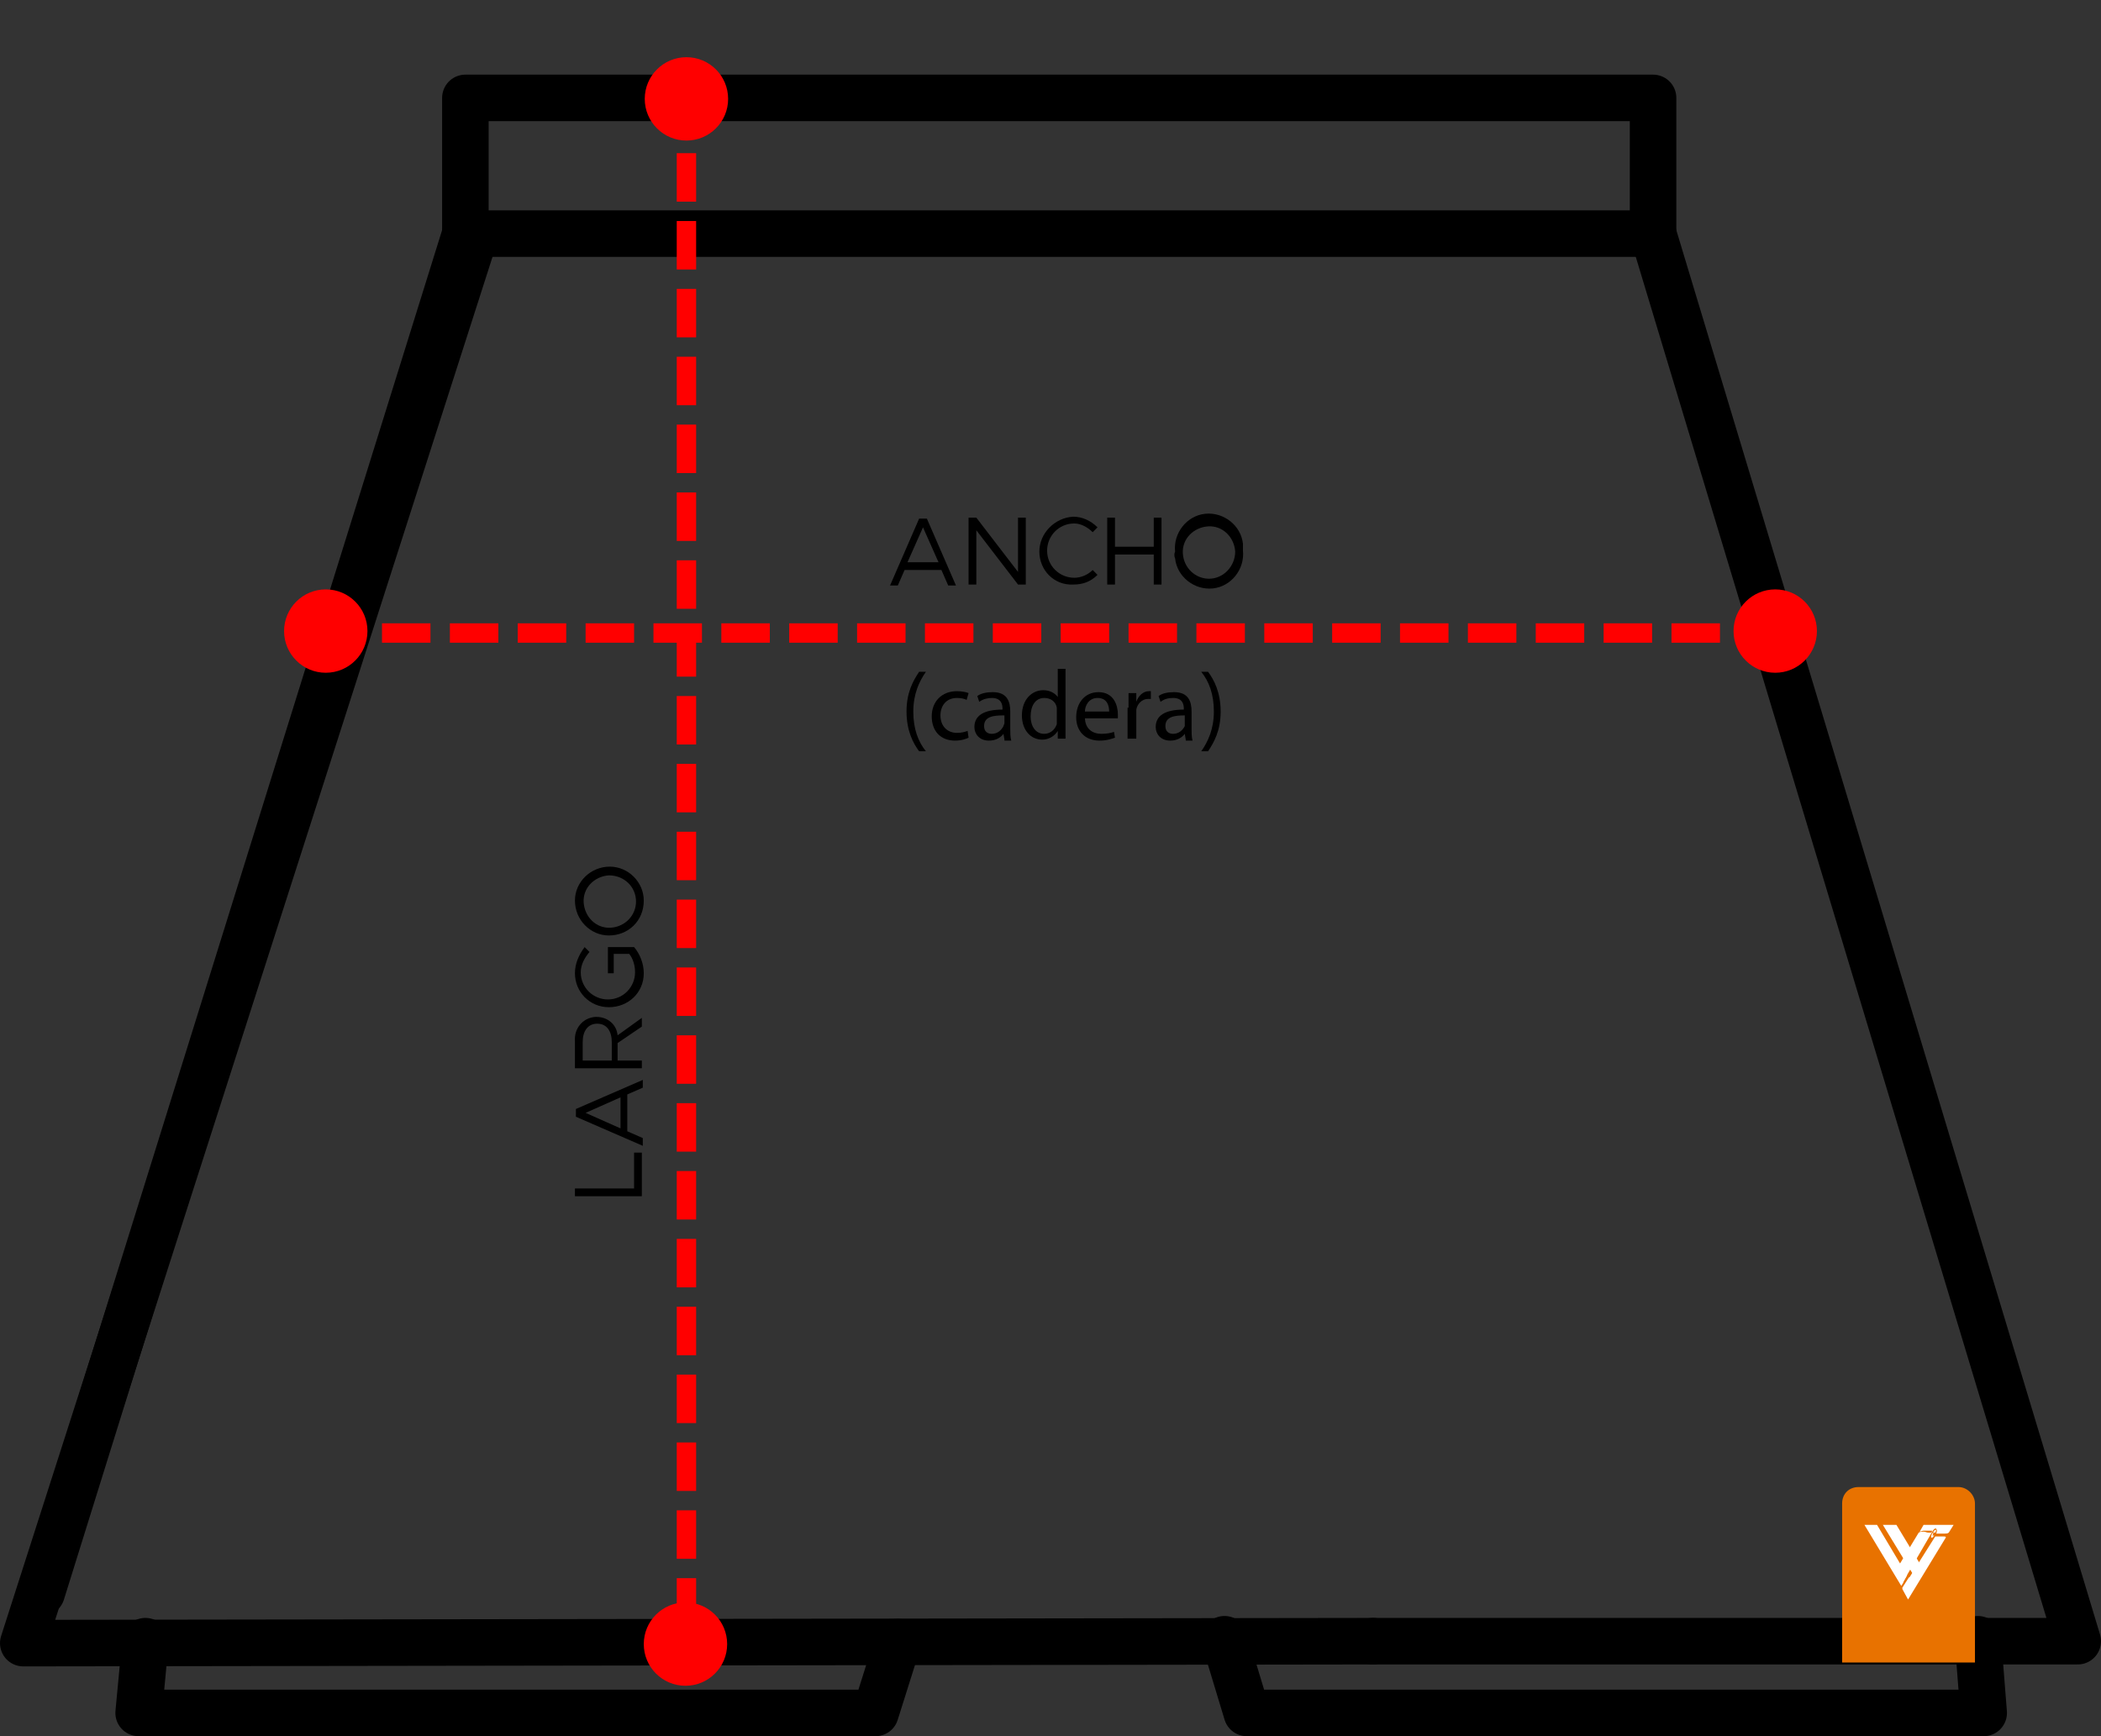 <?xml version="1.0" encoding="utf-8"?>
<!-- Generator: Adobe Illustrator 26.0.3, SVG Export Plug-In . SVG Version: 6.00 Build 0)  -->
<svg version="1.1" id="Capa_1" xmlns="http://www.w3.org/2000/svg" xmlns:xlink="http://www.w3.org/1999/xlink" x="0px" y="0px"
	 viewBox="0 0 216.7 179.1" style="enable-background:new 0 0 216.7 179.1;" xml:space="preserve">
<rect x="0" y="0" width="216.7" height="179.1" fill="#333333" stroke="none"/>
<style type="text/css">
	.st0{fill:none;stroke:#000000;stroke-width:4.8;stroke-linecap:round;stroke-linejoin:round;}
	.st1{fill:#E87200;}
	.st2{fill:#FFFFFF;}
	.st3{fill:none;stroke:#FF0000;stroke-width:2;stroke-miterlimit:10;stroke-dasharray:5,2;}
	.st4{fill:#FF0000;}
</style>
<g id="Capa_2_00000176004002322792378850000016671754459147302792_">
	<g id="Capa_1-2">
		<polyline class="st0" points="92.6,169.4 90.3,176.7 14.3,176.7 15,169.3 		"/>
		<polyline class="st0" points="204,169.1 204.6,176.7 128.6,176.7 126.3,169.1 		"/>
		<rect x="48" y="10.1" class="st0" width="122.5" height="14"/>
		<polyline class="st0" points="141.6,169.3 214.3,169.3 170.5,24.1 		"/>
		<line class="st0" x1="4.3" y1="164.3" x2="48" y2="24.1"/>
		<polyline class="st0" points="141.6,169.3 2.4,169.5 48.6,25.5 		"/>
		<path class="st1" d="M191.7,153.4H202c0.9,0,1.7,0.8,1.7,1.7v0v16.4l0,0H190l0,0v-16.4C190,154.1,190.7,153.4,191.7,153.4z"/>
		<polygon class="st2" points="197.8,163.2 198.5,162.1 195.6,157.3 194.2,157.3 		"/>
		<path class="st2" d="M196.1,163.5L196.1,163.5l3.2-5.5V158c0.1-0.2,0.3-0.4,0.4-0.3s0.1,0.3,0,0.5h0.1c0.1,0,0.1,0,0.2,0h0.4h0.2
			c0.1,0,0.3,0,0.4-0.1l0.5-0.8h-3.1l-0.4,0.7c0.1,0,0.3-0.1,0.4-0.1h0.3h0.3h0.1l0,0h0.1h0.1l-0.1,0.2l0,0H199l0,0h-0.1l0,0
			c-0.2,0-0.3-0.1-0.5-0.1l0,0c-0.2,0-0.3,0-0.5,0.1l0,0l-2.3,3.8l0.7,1.4L196.1,163.5z"/>
		<path class="st2" d="M199.4,158.1L199.4,158.1L199.4,158.1h0.1h0.1c0.1-0.1,0.1-0.3,0.1-0.3c0,0,0,0.1,0,0.1v-0.1h-0.1
			c0,0,0.1,0,0.1,0C199.6,157.8,199.4,157.9,199.4,158.1c-0.1,0-0.3,0.4-0.2,0.5s0.2-0.1,0.3-0.2h-0.1h-0.1l0,0l0,0
			C199.4,158.3,199.4,158.2,199.4,158.1z"/>
		<path class="st2" d="M200.5,158.5c-0.1,0-0.2,0-0.3,0h-0.2h-0.3h-0.1l-3.4,5.4l0.6,1.1l3.9-6.4
			C200.7,158.5,200.6,158.5,200.5,158.5z"/>
		<polygon class="st2" points="196.7,162.5 193.6,157.3 192.3,157.3 196.1,163.6 		"/>
		<polygon class="st2" points="196.2,163.8 196.8,164.9 197.5,163.7 196.9,162.7 		"/>
	</g>
	<g id="medidas">
		<line class="st3" x1="70.8" y1="8.8" x2="70.8" y2="173.2"/>
		<circle class="st4" cx="70.8" cy="10.2" r="4.3"/>
		<circle class="st4" cx="70.7" cy="169.6" r="4.3"/>
		<path d="M65.5,118.9h0.7v4.5h-6.9v-0.8h6.1V118.9z"/>
		<path d="M64.7,112.9v3.8l1.6,0.7v0.8l-6.9-3v-0.8l6.9-3v0.8L64.7,112.9z M64,113.2l-3.6,1.6l3.6,1.6V113.2z"/>
		<path d="M63.7,106.8l2.5-1.8v0.9l-2.5,1.7v1.8h2.5v0.8h-6.9v-2.8c-0.1-1.3,0.8-2.4,2.1-2.5c0,0,0.1,0,0.1,0
			C62.7,104.9,63.6,105.7,63.7,106.8z M63.1,109.4v-1.9c0-1.1-0.5-1.9-1.5-1.9s-1.5,0.8-1.5,1.9v1.9L63.1,109.4z"/>
		<path d="M62.7,100.5v-2.8h2.7c0.6,0.7,1,1.7,1,2.7c0,2-1.6,3.5-3.6,3.5c-2,0-3.5-1.6-3.5-3.5c0-1,0.4-1.9,1-2.7l0.5,0.5
			c-0.5,0.6-0.9,1.3-0.9,2.1c0,1.6,1.3,2.8,2.8,2.8c1.6,0,2.8-1.3,2.8-2.8c0-0.7-0.2-1.4-0.6-1.9h-1.6v2H62.7z"/>
		<path d="M62.8,96.5c-1.9,0-3.5-1.6-3.5-3.6c0-1.9,1.6-3.5,3.6-3.5c1.9,0,3.5,1.6,3.5,3.5C66.4,95,64.8,96.5,62.8,96.5z M62.8,90.3
			c-1.5,0.1-2.7,1.3-2.6,2.8c0.1,1.5,1.3,2.7,2.8,2.6c1.5-0.1,2.6-1.3,2.6-2.7C65.6,91.5,64.4,90.3,62.8,90.3L62.8,90.3z"/>
		<g>
			<g>
				<line class="st3" x1="184.4" y1="65.3" x2="32.6" y2="65.3"/>
				<circle class="st4" cx="33.6" cy="65.1" r="4.3"/>
				<circle class="st4" cx="183.1" cy="65.1" r="4.3"/>
			</g>
			<g>
				<g>
					<path d="M97.1,58.8h-3.8l-0.7,1.6h-0.8l3-6.9h0.8l3,6.9h-0.8L97.1,58.8z M96.8,58l-1.6-3.6L93.6,58H96.8z"/>
					<path d="M99.9,53.4h0.8l4.3,5.6v-5.6h0.8v6.9h-0.8l-4.3-5.6v5.6h-0.8V53.4z"/>
					<path d="M107.2,56.9c0-1.9,1.6-3.5,3.5-3.6c0.9,0,1.8,0.4,2.5,1.1l-0.5,0.5c-0.5-0.5-1.2-0.9-1.9-0.9c-1.6,0-2.8,1.3-2.8,2.8
						c0,1.6,1.3,2.8,2.8,2.8c0.7,0,1.4-0.3,1.9-0.8l0.5,0.5c-0.7,0.7-1.5,1-2.5,1C108.7,60.4,107.2,58.8,107.2,56.9z"/>
					<path d="M119.8,53.4v6.9h-0.8v-3.1h-4v3.1h-0.8v-6.9h0.8v3h4v-3H119.8z"/>
					<path d="M121.2,56.9c-0.2-1.9,1.2-3.7,3.1-3.9c1.9-0.2,3.7,1.2,3.9,3.1c0,0.2,0,0.5,0,0.7c0.2,1.9-1.2,3.7-3.1,3.9
						s-3.7-1.2-3.9-3.1C121.1,57.4,121.1,57.1,121.2,56.9z M127.4,56.9c-0.1-1.5-1.3-2.7-2.8-2.6c-1.5,0.1-2.7,1.3-2.6,2.8
						c0.1,1.5,1.3,2.6,2.7,2.6C126.2,59.7,127.4,58.4,127.4,56.9z"/>
				</g>
				<g>
					<path d="M95.5,69.3c-0.7,1-1.3,2.3-1.3,4.1c0,1.8,0.5,3.1,1.3,4.1h-0.7c-0.6-0.8-1.3-2.1-1.3-4.1c0-2,0.7-3.2,1.3-4.1H95.5z"/>
					<path d="M99.9,76.1c-0.2,0.1-0.7,0.3-1.4,0.3c-1.5,0-2.4-1-2.4-2.5c0-1.5,1-2.6,2.6-2.6c0.5,0,1,0.1,1.2,0.2l-0.2,0.7
						c-0.2-0.1-0.5-0.2-1-0.2c-1.1,0-1.7,0.8-1.7,1.8c0,1.1,0.7,1.8,1.7,1.8c0.5,0,0.8-0.1,1.1-0.2L99.9,76.1z"/>
					<path d="M103.6,76.3l-0.1-0.6h0c-0.3,0.4-0.8,0.7-1.5,0.7c-1,0-1.5-0.7-1.5-1.4c0-1.2,1-1.8,2.9-1.8v-0.1
						c0-0.4-0.1-1.1-1.1-1.1c-0.4,0-0.9,0.1-1.3,0.4l-0.2-0.6c0.4-0.3,1-0.4,1.6-0.4c1.5,0,1.8,1,1.8,2v1.8c0,0.4,0,0.8,0.1,1.2
						H103.6z M103.5,73.8c-1,0-2,0.1-2,1.1c0,0.6,0.4,0.8,0.8,0.8c0.6,0,1-0.4,1.2-0.8c0-0.1,0.1-0.2,0.1-0.3V73.8z"/>
					<path d="M109.9,69.2V75c0,0.4,0,0.9,0,1.2h-0.8l0-0.8h0c-0.3,0.5-0.9,0.9-1.6,0.9c-1.2,0-2.1-1-2.1-2.5c0-1.6,1-2.6,2.2-2.6
						c0.7,0,1.2,0.3,1.5,0.7h0v-2.9H109.9z M109,73.4c0-0.1,0-0.3,0-0.4c-0.1-0.6-0.6-1-1.3-1c-0.9,0-1.4,0.8-1.4,1.9
						c0,1,0.5,1.8,1.4,1.8c0.6,0,1.1-0.4,1.3-1c0-0.1,0-0.2,0-0.4V73.4z"/>
					<path d="M111.9,74c0,1.2,0.8,1.7,1.7,1.7c0.6,0,1-0.1,1.3-0.2l0.1,0.6c-0.3,0.1-0.8,0.3-1.6,0.3c-1.5,0-2.4-1-2.4-2.4
						c0-1.5,0.9-2.6,2.3-2.6c1.6,0,2,1.4,2,2.3c0,0.2,0,0.3,0,0.4H111.9z M114.4,73.4c0-0.6-0.2-1.4-1.2-1.4c-0.9,0-1.3,0.8-1.3,1.4
						H114.4z"/>
					<path d="M116.4,73c0-0.6,0-1.1,0-1.5h0.8l0,0.9h0c0.2-0.6,0.7-1.1,1.3-1.1c0.1,0,0.2,0,0.2,0v0.8c-0.1,0-0.2,0-0.3,0
						c-0.6,0-1.1,0.5-1.2,1.1c0,0.1,0,0.3,0,0.4v2.6h-0.9V73z"/>
					<path d="M122.3,76.3l-0.1-0.6h0c-0.3,0.4-0.8,0.7-1.5,0.7c-1,0-1.5-0.7-1.5-1.4c0-1.2,1-1.8,2.9-1.8v-0.1
						c0-0.4-0.1-1.1-1.1-1.1c-0.5,0-0.9,0.1-1.3,0.4l-0.2-0.6c0.4-0.3,1-0.4,1.6-0.4c1.5,0,1.8,1,1.8,2v1.8c0,0.4,0,0.8,0.1,1.2
						H122.3z M122.2,73.8c-1,0-2,0.1-2,1.1c0,0.6,0.4,0.8,0.8,0.8c0.6,0,1-0.4,1.2-0.8c0-0.1,0-0.2,0-0.3V73.8z"/>
					<path d="M123.9,77.5c0.7-1,1.3-2.3,1.3-4.1c0-1.8-0.5-3.1-1.3-4.1h0.7c0.6,0.8,1.3,2.1,1.3,4.1c0,2-0.7,3.2-1.3,4.1H123.9z"/>
				</g>
			</g>
		</g>
	</g>
</g>
</svg>
